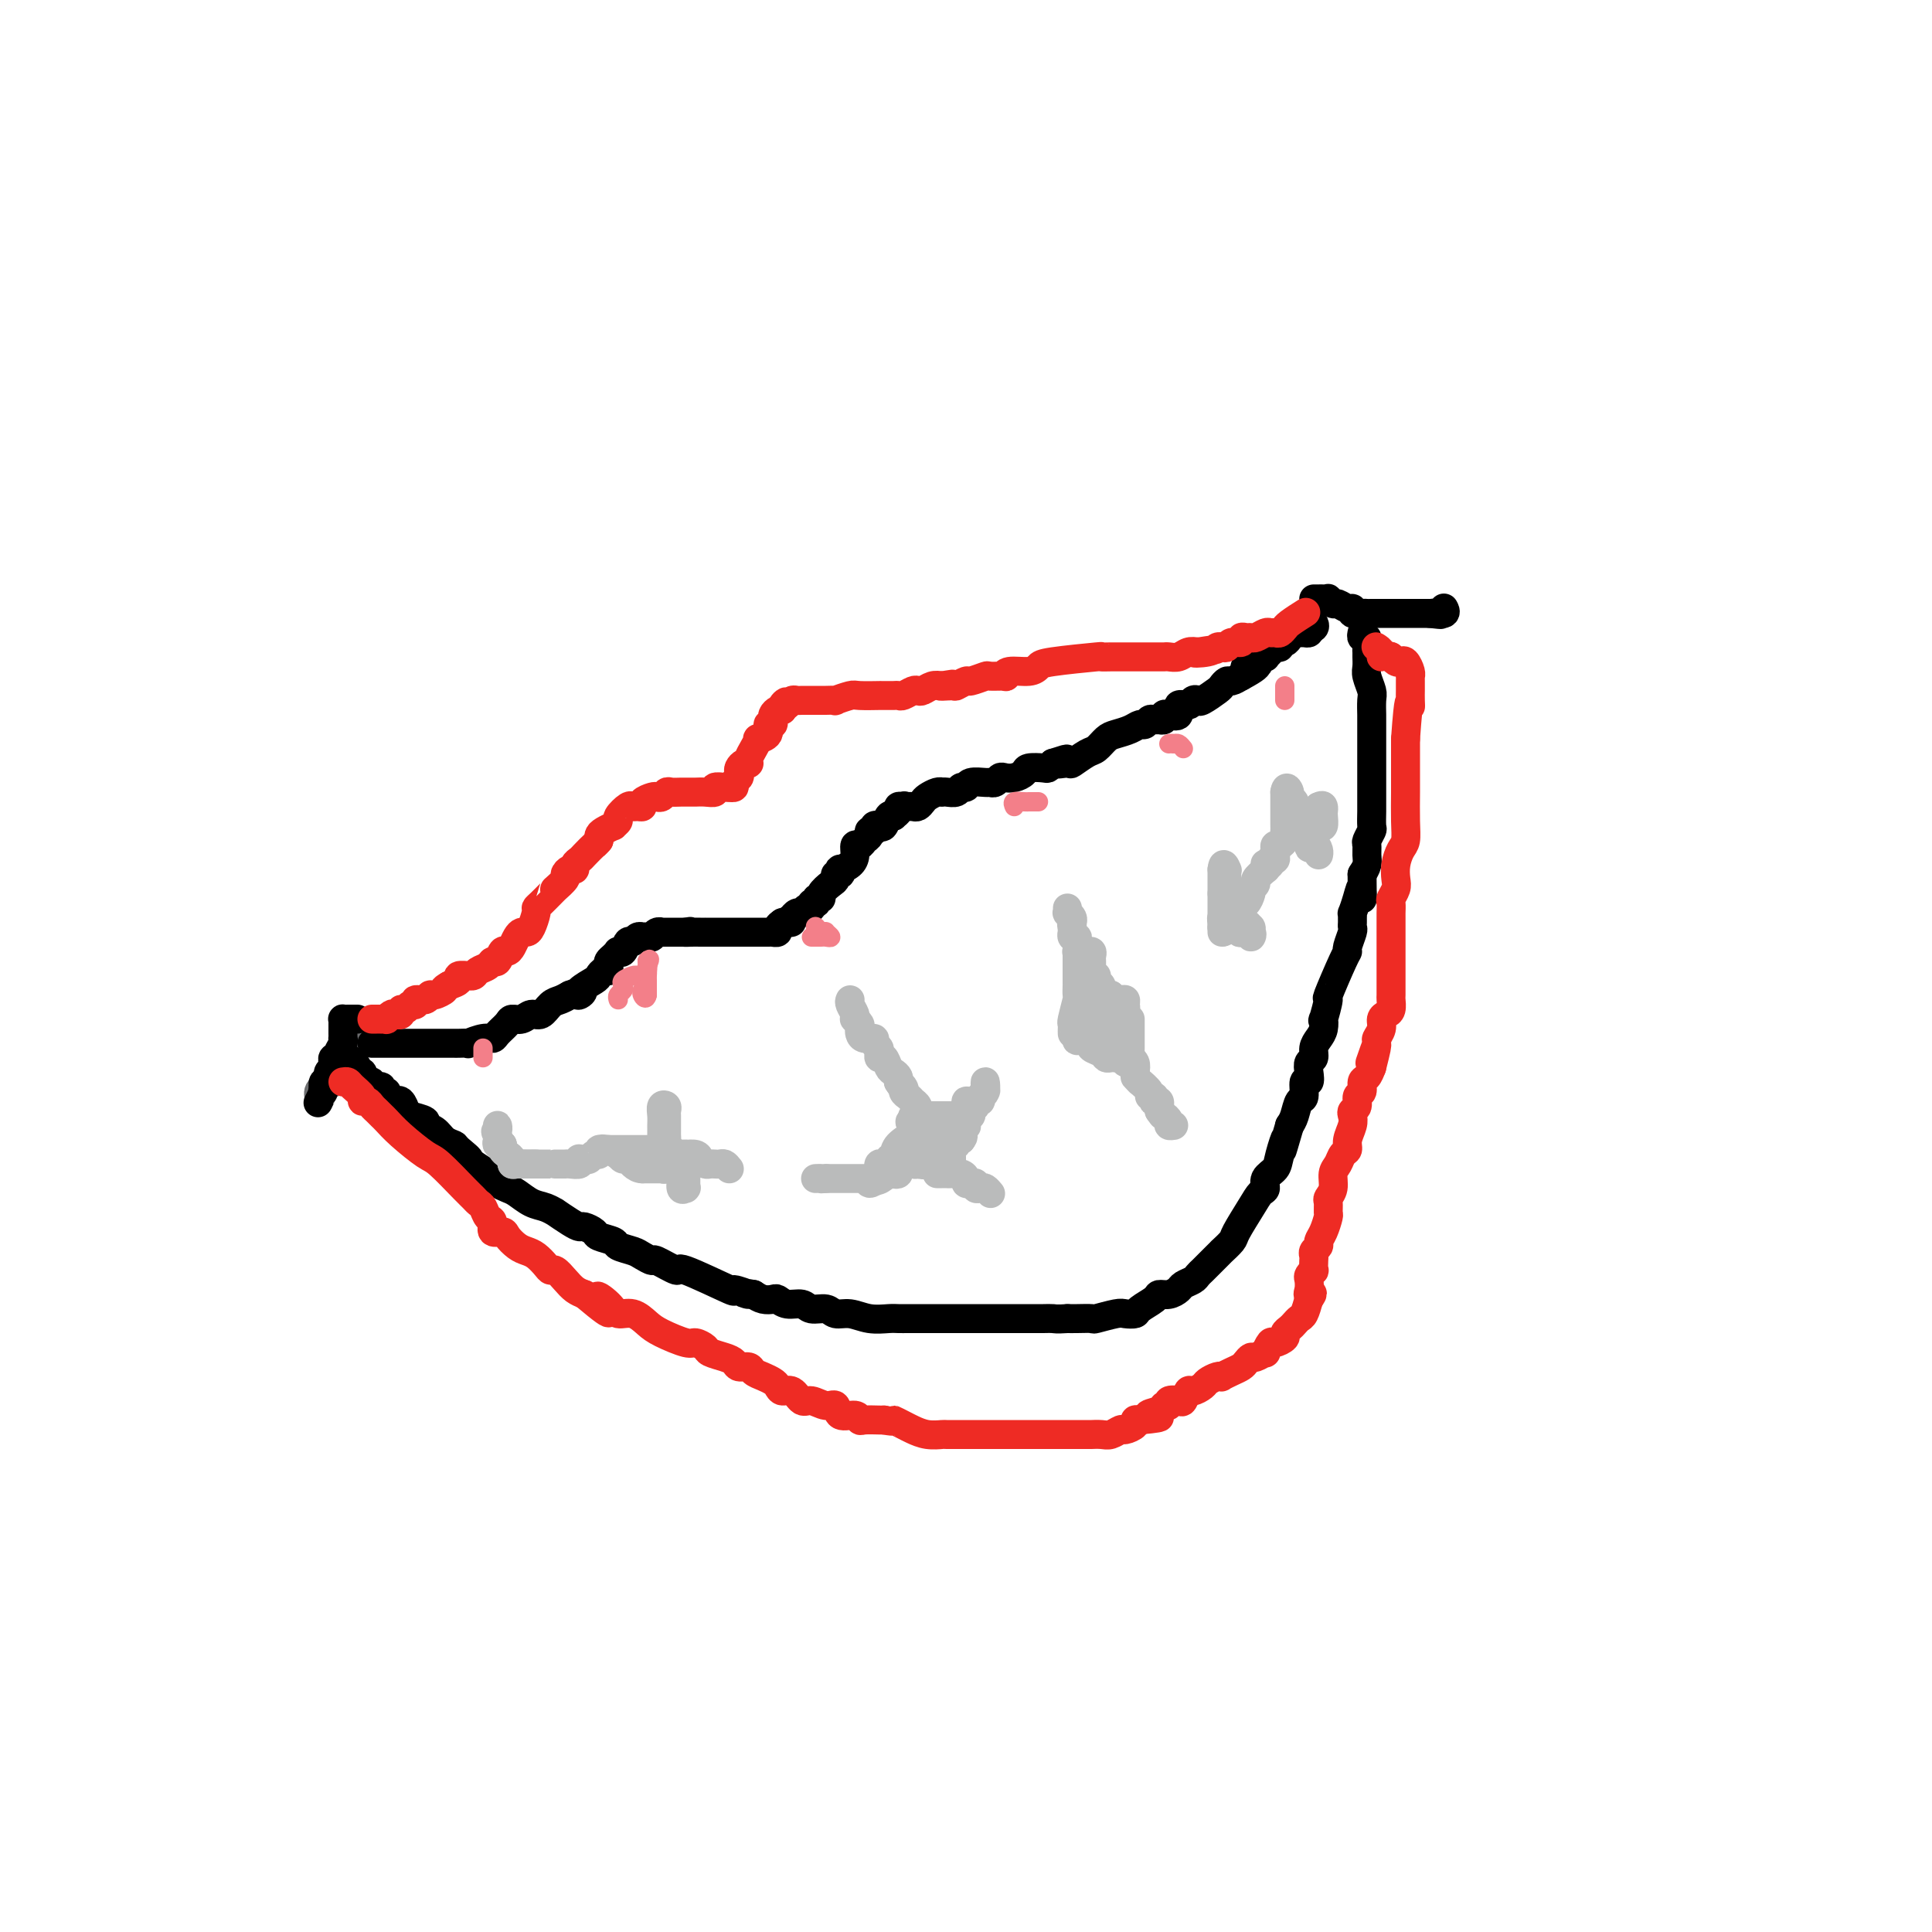 <svg viewBox='0 0 400 400' version='1.1' xmlns='http://www.w3.org/2000/svg' xmlns:xlink='http://www.w3.org/1999/xlink'><g fill='none' stroke='#6D6E70' stroke-width='6' stroke-linecap='round' stroke-linejoin='round'><path d='M75,212c-0.414,-0.089 -0.828,-0.178 -1,0c-0.172,0.178 -0.102,0.624 0,1c0.102,0.376 0.238,0.683 0,1c-0.238,0.317 -0.849,0.644 -1,1c-0.151,0.356 0.157,0.740 0,1c-0.157,0.260 -0.778,0.394 -1,1c-0.222,0.606 -0.045,1.682 0,2c0.045,0.318 -0.044,-0.123 0,0c0.044,0.123 0.220,0.810 0,1c-0.220,0.190 -0.836,-0.118 -1,0c-0.164,0.118 0.124,0.662 0,1c-0.124,0.338 -0.660,0.472 -1,1c-0.340,0.528 -0.483,1.452 -1,2c-0.517,0.548 -1.406,0.721 -2,1c-0.594,0.279 -0.891,0.663 -1,1c-0.109,0.337 -0.029,0.626 0,1c0.029,0.374 0.008,0.831 0,1c-0.008,0.169 -0.002,0.048 0,0c0.002,-0.048 0.001,-0.024 0,0'/></g>
<g fill='none' stroke='#000000' stroke-width='6' stroke-linecap='round' stroke-linejoin='round'><path d='M74,211c-0.340,0.001 -0.679,0.002 -1,0c-0.321,-0.002 -0.622,-0.008 -1,0c-0.378,0.008 -0.833,0.031 -1,0c-0.167,-0.031 -0.045,-0.114 0,0c0.045,0.114 0.013,0.425 0,1c-0.013,0.575 -0.008,1.414 0,2c0.008,0.586 0.017,0.917 0,1c-0.017,0.083 -0.061,-0.084 0,0c0.061,0.084 0.226,0.418 0,1c-0.226,0.582 -0.844,1.413 -1,2c-0.156,0.587 0.150,0.931 0,1c-0.150,0.069 -0.757,-0.136 -1,0c-0.243,0.136 -0.121,0.614 0,1c0.121,0.386 0.242,0.681 0,1c-0.242,0.319 -0.848,0.663 -1,1c-0.152,0.337 0.152,0.668 0,1c-0.152,0.332 -0.758,0.666 -1,1c-0.242,0.334 -0.121,0.667 0,1'/><path d='M67,225c-0.560,2.274 0.042,0.958 0,1c-0.042,0.042 -0.726,1.440 -1,2c-0.274,0.560 -0.137,0.280 0,0'/><path d='M272,124c0.342,0.002 0.683,0.005 1,0c0.317,-0.005 0.609,-0.016 1,0c0.391,0.016 0.882,0.061 1,0c0.118,-0.061 -0.136,-0.228 0,0c0.136,0.228 0.662,0.849 1,1c0.338,0.151 0.490,-0.170 1,0c0.510,0.170 1.379,0.830 2,1c0.621,0.170 0.993,-0.151 1,0c0.007,0.151 -0.350,0.772 0,1c0.350,0.228 1.407,0.061 2,0c0.593,-0.061 0.724,-0.016 1,0c0.276,0.016 0.699,0.004 1,0c0.301,-0.004 0.480,-0.001 1,0c0.520,0.001 1.381,0.000 2,0c0.619,-0.000 0.997,-0.000 1,0c0.003,0.000 -0.368,0.000 0,0c0.368,-0.000 1.474,-0.000 2,0c0.526,0.000 0.472,0.000 1,0c0.528,-0.000 1.636,-0.000 2,0c0.364,0.000 -0.017,0.000 0,0c0.017,-0.000 0.434,-0.000 1,0c0.566,0.000 1.283,0.000 2,0'/><path d='M296,127c3.931,0.463 1.757,0.120 1,0c-0.757,-0.120 -0.098,-0.018 0,0c0.098,0.018 -0.366,-0.047 0,0c0.366,0.047 1.560,0.205 2,0c0.440,-0.205 0.126,-0.773 0,-1c-0.126,-0.227 -0.063,-0.114 0,0'/><path d='M77,216c0.355,-0.000 0.710,-0.000 1,0c0.290,0.000 0.515,0.000 1,0c0.485,-0.000 1.231,-0.000 2,0c0.769,0.000 1.560,0.000 2,0c0.440,-0.000 0.528,-0.000 1,0c0.472,0.000 1.327,0.000 2,0c0.673,-0.000 1.164,-0.000 2,0c0.836,0.000 2.015,0.000 3,0c0.985,-0.000 1.775,-0.000 2,0c0.225,0.000 -0.114,0.001 0,0c0.114,-0.001 0.681,-0.004 1,0c0.319,0.004 0.390,0.016 1,0c0.610,-0.016 1.759,-0.059 2,0c0.241,0.059 -0.426,0.220 0,0c0.426,-0.220 1.945,-0.819 3,-1c1.055,-0.181 1.648,0.058 2,0c0.352,-0.058 0.464,-0.412 1,-1c0.536,-0.588 1.494,-1.410 2,-2c0.506,-0.590 0.558,-0.950 1,-1c0.442,-0.050 1.273,0.208 2,0c0.727,-0.208 1.349,-0.882 2,-1c0.651,-0.118 1.329,0.319 2,0c0.671,-0.319 1.334,-1.394 2,-2c0.666,-0.606 1.333,-0.745 2,-1c0.667,-0.255 1.333,-0.628 2,-1'/><path d='M118,206c3.747,-1.516 2.614,-0.305 2,0c-0.614,0.305 -0.711,-0.296 0,-1c0.711,-0.704 2.229,-1.512 3,-2c0.771,-0.488 0.794,-0.656 1,-1c0.206,-0.344 0.594,-0.866 1,-1c0.406,-0.134 0.831,0.118 1,0c0.169,-0.118 0.084,-0.606 0,-1c-0.084,-0.394 -0.167,-0.695 0,-1c0.167,-0.305 0.584,-0.616 1,-1c0.416,-0.384 0.832,-0.843 1,-1c0.168,-0.157 0.086,-0.013 0,0c-0.086,0.013 -0.178,-0.105 0,0c0.178,0.105 0.626,0.435 1,0c0.374,-0.435 0.674,-1.633 1,-2c0.326,-0.367 0.679,0.098 1,0c0.321,-0.098 0.611,-0.757 1,-1c0.389,-0.243 0.877,-0.069 1,0c0.123,0.069 -0.121,0.033 0,0c0.121,-0.033 0.605,-0.061 1,0c0.395,0.061 0.701,0.213 1,0c0.299,-0.213 0.591,-0.789 1,-1c0.409,-0.211 0.936,-0.057 1,0c0.064,0.057 -0.334,0.015 0,0c0.334,-0.015 1.399,-0.004 2,0c0.601,0.004 0.739,0.001 1,0c0.261,-0.001 0.646,-0.000 1,0c0.354,0.000 0.677,0.000 1,0'/><path d='M142,193c1.824,-0.309 0.383,-0.083 0,0c-0.383,0.083 0.290,0.022 1,0c0.710,-0.022 1.455,-0.006 2,0c0.545,0.006 0.890,0.002 1,0c0.110,-0.002 -0.016,-0.000 0,0c0.016,0.000 0.174,0.000 1,0c0.826,-0.000 2.319,-0.000 3,0c0.681,0.000 0.550,0.000 1,0c0.450,-0.000 1.483,0.000 2,0c0.517,-0.000 0.520,-0.000 1,0c0.480,0.000 1.439,0.000 2,0c0.561,-0.000 0.724,-0.000 1,0c0.276,0.000 0.666,0.001 1,0c0.334,-0.001 0.610,-0.003 1,0c0.390,0.003 0.892,0.012 1,0c0.108,-0.012 -0.177,-0.044 0,0c0.177,0.044 0.817,0.166 1,0c0.183,-0.166 -0.091,-0.619 0,-1c0.091,-0.381 0.545,-0.691 1,-1'/><path d='M162,191c3.256,-0.244 1.397,0.146 1,0c-0.397,-0.146 0.667,-0.828 1,-1c0.333,-0.172 -0.064,0.165 0,0c0.064,-0.165 0.591,-0.833 1,-1c0.409,-0.167 0.702,0.167 1,0c0.298,-0.167 0.600,-0.833 1,-1c0.400,-0.167 0.896,0.166 1,0c0.104,-0.166 -0.184,-0.831 0,-1c0.184,-0.169 0.840,0.158 1,0c0.160,-0.158 -0.178,-0.802 0,-1c0.178,-0.198 0.870,0.048 1,0c0.130,-0.048 -0.301,-0.390 0,-1c0.301,-0.610 1.335,-1.488 2,-2c0.665,-0.512 0.961,-0.658 1,-1c0.039,-0.342 -0.179,-0.878 0,-1c0.179,-0.122 0.756,0.172 1,0c0.244,-0.172 0.156,-0.810 0,-1c-0.156,-0.190 -0.378,0.069 0,0c0.378,-0.069 1.358,-0.466 2,-1c0.642,-0.534 0.947,-1.203 1,-2c0.053,-0.797 -0.144,-1.720 0,-2c0.144,-0.280 0.631,0.084 1,0c0.369,-0.084 0.620,-0.615 1,-1c0.380,-0.385 0.889,-0.626 1,-1c0.111,-0.374 -0.178,-0.883 0,-1c0.178,-0.117 0.821,0.157 1,0c0.179,-0.157 -0.107,-0.747 0,-1c0.107,-0.253 0.606,-0.171 1,0c0.394,0.171 0.683,0.431 1,0c0.317,-0.431 0.662,-1.552 1,-2c0.338,-0.448 0.669,-0.224 1,0'/><path d='M185,169c3.781,-3.646 1.734,-1.762 1,-1c-0.734,0.762 -0.155,0.400 0,0c0.155,-0.400 -0.113,-0.838 0,-1c0.113,-0.162 0.608,-0.046 1,0c0.392,0.046 0.681,0.024 1,0c0.319,-0.024 0.666,-0.049 1,0c0.334,0.049 0.654,0.171 1,0c0.346,-0.171 0.719,-0.634 1,-1c0.281,-0.366 0.469,-0.634 1,-1c0.531,-0.366 1.403,-0.829 2,-1c0.597,-0.171 0.919,-0.050 1,0c0.081,0.050 -0.080,0.028 0,0c0.080,-0.028 0.401,-0.064 1,0c0.599,0.064 1.478,0.227 2,0c0.522,-0.227 0.689,-0.846 1,-1c0.311,-0.154 0.766,0.156 1,0c0.234,-0.156 0.248,-0.778 1,-1c0.752,-0.222 2.242,-0.046 3,0c0.758,0.046 0.783,-0.040 1,0c0.217,0.040 0.626,0.204 1,0c0.374,-0.204 0.714,-0.776 1,-1c0.286,-0.224 0.518,-0.099 1,0c0.482,0.099 1.214,0.171 2,0c0.786,-0.171 1.625,-0.584 2,-1c0.375,-0.416 0.286,-0.833 1,-1c0.714,-0.167 2.231,-0.083 3,0c0.769,0.083 0.791,0.167 1,0c0.209,-0.167 0.604,-0.583 1,-1'/><path d='M218,158c5.215,-1.694 1.753,-0.428 1,0c-0.753,0.428 1.202,0.017 2,0c0.798,-0.017 0.439,0.360 1,0c0.561,-0.360 2.041,-1.458 3,-2c0.959,-0.542 1.399,-0.527 2,-1c0.601,-0.473 1.365,-1.432 2,-2c0.635,-0.568 1.140,-0.744 2,-1c0.860,-0.256 2.076,-0.590 3,-1c0.924,-0.410 1.558,-0.894 2,-1c0.442,-0.106 0.692,0.168 1,0c0.308,-0.168 0.675,-0.776 1,-1c0.325,-0.224 0.608,-0.064 1,0c0.392,0.064 0.891,0.031 1,0c0.109,-0.031 -0.173,-0.059 0,0c0.173,0.059 0.801,0.204 1,0c0.199,-0.204 -0.031,-0.758 0,-1c0.031,-0.242 0.323,-0.174 1,0c0.677,0.174 1.740,0.452 2,0c0.260,-0.452 -0.283,-1.636 0,-2c0.283,-0.364 1.393,0.092 2,0c0.607,-0.092 0.712,-0.731 1,-1c0.288,-0.269 0.760,-0.167 1,0c0.240,0.167 0.249,0.399 1,0c0.751,-0.399 2.246,-1.430 3,-2c0.754,-0.570 0.769,-0.679 1,-1c0.231,-0.321 0.678,-0.856 1,-1c0.322,-0.144 0.521,0.102 1,0c0.479,-0.102 1.240,-0.551 2,-1'/><path d='M257,140c6.150,-3.270 2.025,-2.445 1,-2c-1.025,0.445 1.049,0.509 2,0c0.951,-0.509 0.779,-1.590 1,-2c0.221,-0.410 0.834,-0.147 1,0c0.166,0.147 -0.114,0.179 0,0c0.114,-0.179 0.622,-0.569 1,-1c0.378,-0.431 0.626,-0.903 1,-1c0.374,-0.097 0.874,0.180 1,0c0.126,-0.180 -0.121,-0.819 0,-1c0.121,-0.181 0.610,0.095 1,0c0.390,-0.095 0.683,-0.561 1,-1c0.317,-0.439 0.660,-0.853 1,-1c0.340,-0.147 0.679,-0.029 1,0c0.321,0.029 0.625,-0.031 1,0c0.375,0.031 0.821,0.152 1,0c0.179,-0.152 0.089,-0.576 0,-1'/><path d='M271,130c2.105,-1.563 0.368,-0.470 0,0c-0.368,0.470 0.632,0.319 1,0c0.368,-0.319 0.105,-0.805 0,-1c-0.105,-0.195 -0.053,-0.097 0,0'/><path d='M282,131c0.030,-0.128 0.061,-0.255 0,0c-0.061,0.255 -0.212,0.894 0,1c0.212,0.106 0.789,-0.319 1,0c0.211,0.319 0.055,1.383 0,2c-0.055,0.617 -0.011,0.788 0,1c0.011,0.212 -0.011,0.464 0,1c0.011,0.536 0.056,1.356 0,2c-0.056,0.644 -0.211,1.113 0,2c0.211,0.887 0.789,2.194 1,3c0.211,0.806 0.057,1.112 0,2c-0.057,0.888 -0.015,2.359 0,3c0.015,0.641 0.004,0.454 0,1c-0.004,0.546 -0.001,1.825 0,3c0.001,1.175 0.000,2.244 0,3c-0.000,0.756 0.000,1.198 0,2c-0.000,0.802 -0.000,1.963 0,3c0.000,1.037 0.001,1.950 0,3c-0.001,1.050 -0.004,2.236 0,3c0.004,0.764 0.015,1.107 0,2c-0.015,0.893 -0.057,2.336 0,3c0.057,0.664 0.212,0.548 0,1c-0.212,0.452 -0.792,1.472 -1,2c-0.208,0.528 -0.046,0.564 0,1c0.046,0.436 -0.026,1.271 0,2c0.026,0.729 0.150,1.351 0,2c-0.150,0.649 -0.575,1.324 -1,2'/><path d='M282,181c0.044,8.343 0.155,4.200 0,3c-0.155,-1.200 -0.577,0.543 -1,2c-0.423,1.457 -0.846,2.629 -1,3c-0.154,0.371 -0.040,-0.057 0,0c0.040,0.057 0.007,0.600 0,1c-0.007,0.400 0.012,0.657 0,1c-0.012,0.343 -0.057,0.772 0,1c0.057,0.228 0.214,0.256 0,1c-0.214,0.744 -0.799,2.206 -1,3c-0.201,0.794 -0.019,0.922 0,1c0.019,0.078 -0.125,0.107 -1,2c-0.875,1.893 -2.483,5.652 -3,7c-0.517,1.348 0.055,0.287 0,1c-0.055,0.713 -0.737,3.202 -1,4c-0.263,0.798 -0.108,-0.095 0,0c0.108,0.095 0.169,1.176 0,2c-0.169,0.824 -0.567,1.389 -1,2c-0.433,0.611 -0.899,1.268 -1,2c-0.101,0.732 0.165,1.538 0,2c-0.165,0.462 -0.761,0.580 -1,1c-0.239,0.420 -0.119,1.143 0,2c0.119,0.857 0.239,1.847 0,2c-0.239,0.153 -0.838,-0.531 -1,0c-0.162,0.531 0.111,2.276 0,3c-0.111,0.724 -0.607,0.426 -1,1c-0.393,0.574 -0.684,2.021 -1,3c-0.316,0.979 -0.658,1.489 -1,2'/><path d='M267,233c-2.494,8.584 -1.228,4.044 -1,3c0.228,-1.044 -0.583,1.407 -1,3c-0.417,1.593 -0.442,2.328 -1,3c-0.558,0.672 -1.649,1.279 -2,2c-0.351,0.721 0.037,1.554 0,2c-0.037,0.446 -0.501,0.506 -1,1c-0.499,0.494 -1.033,1.424 -2,3c-0.967,1.576 -2.367,3.798 -3,5c-0.633,1.202 -0.498,1.383 -1,2c-0.502,0.617 -1.640,1.671 -2,2c-0.360,0.329 0.058,-0.067 0,0c-0.058,0.067 -0.593,0.595 -1,1c-0.407,0.405 -0.685,0.686 -1,1c-0.315,0.314 -0.666,0.662 -1,1c-0.334,0.338 -0.652,0.668 -1,1c-0.348,0.332 -0.726,0.667 -1,1c-0.274,0.333 -0.445,0.663 -1,1c-0.555,0.337 -1.495,0.681 -2,1c-0.505,0.319 -0.577,0.614 -1,1c-0.423,0.386 -1.197,0.864 -2,1c-0.803,0.136 -1.633,-0.068 -2,0c-0.367,0.068 -0.270,0.410 -1,1c-0.730,0.590 -2.287,1.430 -3,2c-0.713,0.570 -0.581,0.871 -1,1c-0.419,0.129 -1.390,0.087 -2,0c-0.610,-0.087 -0.860,-0.219 -2,0c-1.140,0.219 -3.172,0.791 -4,1c-0.828,0.209 -0.454,0.056 -1,0c-0.546,-0.056 -2.013,-0.016 -3,0c-0.987,0.016 -1.493,0.008 -2,0'/><path d='M221,273c-2.443,0.155 -2.552,0.041 -3,0c-0.448,-0.041 -1.236,-0.011 -2,0c-0.764,0.011 -1.503,0.003 -2,0c-0.497,-0.003 -0.752,-0.001 -1,0c-0.248,0.001 -0.490,0.000 -1,0c-0.510,-0.000 -1.289,-0.000 -2,0c-0.711,0.000 -1.355,0.000 -2,0c-0.645,-0.000 -1.290,-0.000 -2,0c-0.710,0.000 -1.484,0.000 -2,0c-0.516,-0.000 -0.775,-0.000 -1,0c-0.225,0.000 -0.416,0.000 -1,0c-0.584,-0.000 -1.560,-0.000 -2,0c-0.440,0.000 -0.344,0.000 -1,0c-0.656,-0.000 -2.062,-0.000 -3,0c-0.938,0.000 -1.406,0.000 -2,0c-0.594,-0.000 -1.312,-0.000 -2,0c-0.688,0.000 -1.345,0.001 -2,0c-0.655,-0.001 -1.309,-0.004 -2,0c-0.691,0.004 -1.421,0.016 -2,0c-0.579,-0.016 -1.007,-0.061 -2,0c-0.993,0.061 -2.549,0.228 -4,0c-1.451,-0.228 -2.796,-0.850 -4,-1c-1.204,-0.150 -2.265,0.171 -3,0c-0.735,-0.171 -1.142,-0.834 -2,-1c-0.858,-0.166 -2.165,0.166 -3,0c-0.835,-0.166 -1.196,-0.828 -2,-1c-0.804,-0.172 -2.050,0.147 -3,0c-0.950,-0.147 -1.605,-0.761 -2,-1c-0.395,-0.239 -0.529,-0.103 -1,0c-0.471,0.103 -1.277,0.172 -2,0c-0.723,-0.172 -1.361,-0.586 -2,-1'/><path d='M156,268c-3.735,-0.695 -1.074,0.068 -1,0c0.074,-0.068 -2.440,-0.968 -3,-1c-0.560,-0.032 0.832,0.805 -1,0c-1.832,-0.805 -6.890,-3.252 -9,-4c-2.110,-0.748 -1.274,0.203 -2,0c-0.726,-0.203 -3.015,-1.560 -4,-2c-0.985,-0.440 -0.668,0.037 -1,0c-0.332,-0.037 -1.315,-0.587 -2,-1c-0.685,-0.413 -1.071,-0.688 -2,-1c-0.929,-0.312 -2.399,-0.662 -3,-1c-0.601,-0.338 -0.332,-0.665 -1,-1c-0.668,-0.335 -2.275,-0.680 -3,-1c-0.725,-0.320 -0.570,-0.615 -1,-1c-0.430,-0.385 -1.445,-0.859 -2,-1c-0.555,-0.141 -0.651,0.050 -1,0c-0.349,-0.050 -0.950,-0.341 -2,-1c-1.050,-0.659 -2.550,-1.686 -3,-2c-0.450,-0.314 0.151,0.085 0,0c-0.151,-0.085 -1.052,-0.653 -2,-1c-0.948,-0.347 -1.942,-0.475 -3,-1c-1.058,-0.525 -2.180,-1.449 -3,-2c-0.820,-0.551 -1.339,-0.728 -2,-1c-0.661,-0.272 -1.466,-0.640 -2,-1c-0.534,-0.360 -0.798,-0.712 -1,-1c-0.202,-0.288 -0.344,-0.511 -1,-1c-0.656,-0.489 -1.828,-1.245 -3,-2'/><path d='M98,241c-4.755,-2.749 -1.644,-1.122 -1,-1c0.644,0.122 -1.181,-1.263 -2,-2c-0.819,-0.737 -0.633,-0.827 -1,-1c-0.367,-0.173 -1.286,-0.428 -2,-1c-0.714,-0.572 -1.224,-1.461 -2,-2c-0.776,-0.539 -1.818,-0.726 -2,-1c-0.182,-0.274 0.497,-0.634 0,-1c-0.497,-0.366 -2.171,-0.739 -3,-1c-0.829,-0.261 -0.813,-0.409 -1,-1c-0.187,-0.591 -0.576,-1.625 -1,-2c-0.424,-0.375 -0.883,-0.090 -1,0c-0.117,0.090 0.108,-0.013 0,0c-0.108,0.013 -0.550,0.143 -1,0c-0.450,-0.143 -0.908,-0.559 -1,-1c-0.092,-0.441 0.183,-0.906 0,-1c-0.183,-0.094 -0.822,0.185 -1,0c-0.178,-0.185 0.106,-0.833 0,-1c-0.106,-0.167 -0.603,0.149 -1,0c-0.397,-0.149 -0.694,-0.762 -1,-1c-0.306,-0.238 -0.622,-0.102 -1,0c-0.378,0.102 -0.819,0.168 -1,0c-0.181,-0.168 -0.104,-0.570 0,-1c0.104,-0.430 0.234,-0.888 0,-1c-0.234,-0.112 -0.832,0.124 -1,0c-0.168,-0.124 0.095,-0.607 0,-1c-0.095,-0.393 -0.547,-0.697 -1,-1'/><path d='M73,220c-4.111,-3.489 -1.889,-1.711 -1,-1c0.889,0.711 0.444,0.356 0,0'/></g>
<g fill='none' stroke='#EE2B24' stroke-width='6' stroke-linecap='round' stroke-linejoin='round'><path d='M150,163c0.472,-0.008 0.944,-0.016 1,0c0.056,0.016 -0.303,0.057 -1,0c-0.697,-0.057 -1.730,-0.211 -2,0c-0.270,0.211 0.225,0.789 0,1c-0.225,0.211 -1.170,0.057 -2,0c-0.830,-0.057 -1.545,-0.015 -2,0c-0.455,0.015 -0.651,0.004 -1,0c-0.349,-0.004 -0.853,-0.002 -1,0c-0.147,0.002 0.063,0.004 0,0c-0.063,-0.004 -0.398,-0.015 -1,0c-0.602,0.015 -1.469,0.056 -2,0c-0.531,-0.056 -0.724,-0.208 -1,0c-0.276,0.208 -0.633,0.778 -1,1c-0.367,0.222 -0.742,0.098 -1,0c-0.258,-0.098 -0.398,-0.169 -1,0c-0.602,0.169 -1.666,0.579 -2,1c-0.334,0.421 0.060,0.852 0,1c-0.060,0.148 -0.575,0.014 -1,0c-0.425,-0.014 -0.759,0.091 -1,0c-0.241,-0.091 -0.388,-0.379 -1,0c-0.612,0.379 -1.687,1.425 -2,2c-0.313,0.575 0.137,0.679 0,1c-0.137,0.321 -0.860,0.860 -1,1c-0.140,0.140 0.303,-0.117 0,0c-0.303,0.117 -1.351,0.608 -2,1c-0.649,0.392 -0.900,0.683 -1,1c-0.100,0.317 -0.050,0.658 0,1'/><path d='M124,174c-1.045,1.201 -0.658,0.704 -1,1c-0.342,0.296 -1.415,1.385 -2,2c-0.585,0.615 -0.683,0.757 -1,1c-0.317,0.243 -0.853,0.589 -1,1c-0.147,0.411 0.097,0.888 0,1c-0.097,0.112 -0.533,-0.142 -1,0c-0.467,0.142 -0.964,0.681 -1,1c-0.036,0.319 0.390,0.418 0,1c-0.390,0.582 -1.597,1.648 -2,2c-0.403,0.352 -0.002,-0.010 0,0c0.002,0.010 -0.395,0.391 -1,1c-0.605,0.609 -1.419,1.445 -2,2c-0.581,0.555 -0.929,0.828 -1,1c-0.071,0.172 0.136,0.244 0,1c-0.136,0.756 -0.614,2.195 -1,3c-0.386,0.805 -0.681,0.977 -1,1c-0.319,0.023 -0.663,-0.101 -1,0c-0.337,0.101 -0.668,0.427 -1,1c-0.332,0.573 -0.667,1.392 -1,2c-0.333,0.608 -0.666,1.003 -1,1c-0.334,-0.003 -0.671,-0.404 -1,0c-0.329,0.404 -0.651,1.615 -1,2c-0.349,0.385 -0.725,-0.055 -1,0c-0.275,0.055 -0.450,0.603 -1,1c-0.550,0.397 -1.476,0.641 -2,1c-0.524,0.359 -0.647,0.831 -1,1c-0.353,0.169 -0.937,0.034 -1,0c-0.063,-0.034 0.396,0.032 0,0c-0.396,-0.032 -1.645,-0.162 -2,0c-0.355,0.162 0.184,0.618 0,1c-0.184,0.382 -1.092,0.691 -2,1'/><path d='M93,204c-1.666,0.935 -0.833,0.771 -1,1c-0.167,0.229 -1.336,0.850 -2,1c-0.664,0.150 -0.822,-0.171 -1,0c-0.178,0.171 -0.376,0.835 -1,1c-0.624,0.165 -1.674,-0.167 -2,0c-0.326,0.167 0.071,0.833 0,1c-0.071,0.167 -0.611,-0.165 -1,0c-0.389,0.165 -0.629,0.828 -1,1c-0.371,0.172 -0.874,-0.146 -1,0c-0.126,0.146 0.125,0.757 0,1c-0.125,0.243 -0.626,0.118 -1,0c-0.374,-0.118 -0.621,-0.228 -1,0c-0.379,0.228 -0.889,0.793 -1,1c-0.111,0.207 0.177,0.055 0,0c-0.177,-0.055 -0.818,-0.015 -1,0c-0.182,0.015 0.096,0.004 0,0c-0.096,-0.004 -0.564,-0.001 -1,0c-0.436,0.001 -0.839,0.000 -1,0c-0.161,-0.000 -0.081,-0.000 0,0'/><path d='M151,163c-0.121,-0.024 -0.243,-0.048 0,0c0.243,0.048 0.849,0.168 1,0c0.151,-0.168 -0.153,-0.623 0,-1c0.153,-0.377 0.763,-0.676 1,-1c0.237,-0.324 0.102,-0.675 0,-1c-0.102,-0.325 -0.172,-0.625 0,-1c0.172,-0.375 0.585,-0.824 1,-1c0.415,-0.176 0.834,-0.079 1,0c0.166,0.079 0.081,0.141 0,0c-0.081,-0.141 -0.157,-0.484 0,-1c0.157,-0.516 0.549,-1.204 1,-2c0.451,-0.796 0.962,-1.701 1,-2c0.038,-0.299 -0.396,0.007 0,0c0.396,-0.007 1.623,-0.328 2,-1c0.377,-0.672 -0.095,-1.696 0,-2c0.095,-0.304 0.757,0.112 1,0c0.243,-0.112 0.068,-0.752 0,-1c-0.068,-0.248 -0.029,-0.105 0,0c0.029,0.105 0.049,0.173 0,0c-0.049,-0.173 -0.167,-0.585 0,-1c0.167,-0.415 0.619,-0.833 1,-1c0.381,-0.167 0.690,-0.084 1,0'/><path d='M162,147c1.654,-2.718 0.289,-1.513 0,-1c-0.289,0.513 0.500,0.334 1,0c0.500,-0.334 0.712,-0.821 1,-1c0.288,-0.179 0.651,-0.048 1,0c0.349,0.048 0.685,0.013 1,0c0.315,-0.013 0.610,-0.003 1,0c0.390,0.003 0.877,0.001 1,0c0.123,-0.001 -0.116,-0.001 0,0c0.116,0.001 0.589,0.001 1,0c0.411,-0.001 0.762,-0.004 1,0c0.238,0.004 0.365,0.015 1,0c0.635,-0.015 1.779,-0.057 2,0c0.221,0.057 -0.481,0.211 0,0c0.481,-0.211 2.146,-0.789 3,-1c0.854,-0.211 0.897,-0.057 2,0c1.103,0.057 3.265,0.015 4,0c0.735,-0.015 0.042,-0.004 0,0c-0.042,0.004 0.565,0.002 1,0c0.435,-0.002 0.698,-0.004 1,0c0.302,0.004 0.644,0.015 1,0c0.356,-0.015 0.724,-0.056 1,0c0.276,0.056 0.458,0.207 1,0c0.542,-0.207 1.444,-0.774 2,-1c0.556,-0.226 0.768,-0.112 1,0c0.232,0.112 0.486,0.223 1,0c0.514,-0.223 1.290,-0.778 2,-1c0.710,-0.222 1.355,-0.111 2,0'/><path d='M195,142c4.992,-0.769 0.970,-0.191 0,0c-0.970,0.191 1.110,-0.005 2,0c0.890,0.005 0.589,0.212 1,0c0.411,-0.212 1.533,-0.842 2,-1c0.467,-0.158 0.279,0.155 1,0c0.721,-0.155 2.351,-0.778 3,-1c0.649,-0.222 0.317,-0.045 1,0c0.683,0.045 2.382,-0.044 3,0c0.618,0.044 0.154,0.219 0,0c-0.154,-0.219 0.002,-0.833 1,-1c0.998,-0.167 2.836,0.113 4,0c1.164,-0.113 1.652,-0.619 2,-1c0.348,-0.381 0.554,-0.638 3,-1c2.446,-0.362 7.132,-0.829 9,-1c1.868,-0.171 0.918,-0.046 1,0c0.082,0.046 1.195,0.012 2,0c0.805,-0.012 1.301,-0.003 2,0c0.699,0.003 1.602,0.001 2,0c0.398,-0.001 0.292,-0.000 1,0c0.708,0.000 2.230,-0.000 3,0c0.770,0.000 0.787,0.001 1,0c0.213,-0.001 0.623,-0.004 1,0c0.377,0.004 0.720,0.015 1,0c0.280,-0.015 0.498,-0.056 1,0c0.502,0.056 1.289,0.207 2,0c0.711,-0.207 1.346,-0.774 2,-1c0.654,-0.226 1.327,-0.113 2,0'/><path d='M248,135c8.107,-1.099 1.874,-0.346 0,0c-1.874,0.346 0.610,0.285 2,0c1.390,-0.285 1.687,-0.793 2,-1c0.313,-0.207 0.643,-0.112 1,0c0.357,0.112 0.739,0.240 1,0c0.261,-0.240 0.399,-0.849 1,-1c0.601,-0.151 1.666,0.157 2,0c0.334,-0.157 -0.061,-0.778 0,-1c0.061,-0.222 0.580,-0.045 1,0c0.420,0.045 0.743,-0.041 1,0c0.257,0.041 0.450,0.208 1,0c0.550,-0.208 1.458,-0.792 2,-1c0.542,-0.208 0.719,-0.041 1,0c0.281,0.041 0.664,-0.043 1,0c0.336,0.043 0.623,0.214 1,0c0.377,-0.214 0.844,-0.814 1,-1c0.156,-0.186 0.001,0.043 0,0c-0.001,-0.043 0.154,-0.358 1,-1c0.846,-0.642 2.385,-1.612 3,-2c0.615,-0.388 0.308,-0.194 0,0'/><path d='M71,224c0.372,-0.061 0.744,-0.122 1,0c0.256,0.122 0.397,0.428 1,1c0.603,0.572 1.667,1.410 2,2c0.333,0.590 -0.065,0.932 0,1c0.065,0.068 0.594,-0.138 1,0c0.406,0.138 0.690,0.619 1,1c0.310,0.381 0.646,0.663 1,1c0.354,0.337 0.725,0.731 1,1c0.275,0.269 0.455,0.415 1,1c0.545,0.585 1.455,1.610 3,3c1.545,1.390 3.723,3.146 5,4c1.277,0.854 1.652,0.805 3,2c1.348,1.195 3.670,3.634 5,5c1.330,1.366 1.667,1.660 2,2c0.333,0.340 0.662,0.726 1,1c0.338,0.274 0.686,0.437 1,1c0.314,0.563 0.594,1.526 1,2c0.406,0.474 0.938,0.459 1,1c0.062,0.541 -0.345,1.637 0,2c0.345,0.363 1.443,-0.006 2,0c0.557,0.006 0.573,0.386 1,1c0.427,0.614 1.266,1.461 2,2c0.734,0.539 1.362,0.770 2,1c0.638,0.230 1.287,0.460 2,1c0.713,0.540 1.489,1.391 2,2c0.511,0.609 0.756,0.975 1,1c0.244,0.025 0.488,-0.292 1,0c0.512,0.292 1.292,1.194 2,2c0.708,0.806 1.345,1.516 2,2c0.655,0.484 1.327,0.742 2,1'/><path d='M121,268c8.316,7.007 4.104,2.525 3,1c-1.104,-1.525 0.898,-0.091 2,1c1.102,1.091 1.304,1.841 2,2c0.696,0.159 1.887,-0.274 3,0c1.113,0.274 2.148,1.253 3,2c0.852,0.747 1.522,1.261 3,2c1.478,0.739 3.764,1.704 5,2c1.236,0.296 1.420,-0.076 2,0c0.580,0.076 1.555,0.599 2,1c0.445,0.401 0.361,0.681 1,1c0.639,0.319 2.002,0.677 3,1c0.998,0.323 1.632,0.611 2,1c0.368,0.389 0.469,0.878 1,1c0.531,0.122 1.490,-0.122 2,0c0.510,0.122 0.570,0.611 1,1c0.430,0.389 1.231,0.676 2,1c0.769,0.324 1.504,0.683 2,1c0.496,0.317 0.751,0.592 1,1c0.249,0.408 0.493,0.951 1,1c0.507,0.049 1.278,-0.395 2,0c0.722,0.395 1.396,1.630 2,2c0.604,0.370 1.139,-0.126 2,0c0.861,0.126 2.048,0.875 3,1c0.952,0.125 1.668,-0.373 2,0c0.332,0.373 0.282,1.617 1,2c0.718,0.383 2.206,-0.093 3,0c0.794,0.093 0.893,0.757 1,1c0.107,0.243 0.221,0.065 1,0c0.779,-0.065 2.223,-0.019 3,0c0.777,0.019 0.889,0.009 1,0'/><path d='M183,294c2.984,0.570 1.945,-0.005 2,0c0.055,0.005 1.203,0.590 2,1c0.797,0.410 1.244,0.646 2,1c0.756,0.354 1.821,0.827 3,1c1.179,0.173 2.470,0.046 3,0c0.530,-0.046 0.298,-0.012 1,0c0.702,0.012 2.339,0.003 3,0c0.661,-0.003 0.348,-0.001 1,0c0.652,0.001 2.269,0.000 3,0c0.731,-0.000 0.576,-0.000 1,0c0.424,0.000 1.425,0.000 2,0c0.575,-0.000 0.723,-0.000 1,0c0.277,0.000 0.684,0.000 1,0c0.316,-0.000 0.539,-0.000 1,0c0.461,0.000 1.158,-0.000 2,0c0.842,0.000 1.830,0.000 2,0c0.170,-0.000 -0.478,-0.000 0,0c0.478,0.000 2.081,0.000 3,0c0.919,-0.000 1.154,-0.000 2,0c0.846,0.000 2.302,0.000 3,0c0.698,-0.000 0.638,-0.000 1,0c0.362,0.000 1.146,0.001 2,0c0.854,-0.001 1.777,-0.004 2,0c0.223,0.004 -0.254,0.016 0,0c0.254,-0.016 1.239,-0.060 2,0c0.761,0.060 1.300,0.222 2,0c0.700,-0.222 1.563,-0.830 2,-1c0.437,-0.170 0.447,0.099 1,0c0.553,-0.099 1.649,-0.565 2,-1c0.351,-0.435 -0.043,-0.839 0,-1c0.043,-0.161 0.521,-0.081 1,0'/><path d='M236,294c7.150,-0.647 3.024,-0.766 2,-1c-1.024,-0.234 1.053,-0.585 2,-1c0.947,-0.415 0.764,-0.894 1,-1c0.236,-0.106 0.889,0.160 1,0c0.111,-0.160 -0.322,-0.746 0,-1c0.322,-0.254 1.400,-0.176 2,0c0.600,0.176 0.723,0.451 1,0c0.277,-0.451 0.708,-1.627 1,-2c0.292,-0.373 0.447,0.058 1,0c0.553,-0.058 1.506,-0.603 2,-1c0.494,-0.397 0.530,-0.645 1,-1c0.470,-0.355 1.372,-0.816 2,-1c0.628,-0.184 0.980,-0.090 1,0c0.020,0.090 -0.293,0.178 0,0c0.293,-0.178 1.190,-0.621 2,-1c0.810,-0.379 1.531,-0.694 2,-1c0.469,-0.306 0.685,-0.602 1,-1c0.315,-0.398 0.729,-0.899 1,-1c0.271,-0.101 0.400,0.198 1,0c0.600,-0.198 1.671,-0.893 2,-1c0.329,-0.107 -0.084,0.375 0,0c0.084,-0.375 0.667,-1.606 1,-2c0.333,-0.394 0.418,0.049 1,0c0.582,-0.049 1.662,-0.591 2,-1c0.338,-0.409 -0.064,-0.685 0,-1c0.064,-0.315 0.594,-0.667 1,-1c0.406,-0.333 0.686,-0.646 1,-1c0.314,-0.354 0.661,-0.749 1,-1c0.339,-0.251 0.668,-0.357 1,-1c0.332,-0.643 0.666,-1.821 1,-3'/><path d='M271,269c1.393,-1.897 0.377,-1.139 0,-1c-0.377,0.139 -0.115,-0.339 0,-1c0.115,-0.661 0.083,-1.504 0,-2c-0.083,-0.496 -0.218,-0.644 0,-1c0.218,-0.356 0.789,-0.922 1,-1c0.211,-0.078 0.060,0.330 0,0c-0.060,-0.330 -0.031,-1.397 0,-2c0.031,-0.603 0.064,-0.741 0,-1c-0.064,-0.259 -0.223,-0.641 0,-1c0.223,-0.359 0.830,-0.697 1,-1c0.170,-0.303 -0.098,-0.571 0,-1c0.098,-0.429 0.561,-1.017 1,-2c0.439,-0.983 0.854,-2.359 1,-3c0.146,-0.641 0.024,-0.546 0,-1c-0.024,-0.454 0.049,-1.458 0,-2c-0.049,-0.542 -0.221,-0.621 0,-1c0.221,-0.379 0.834,-1.057 1,-2c0.166,-0.943 -0.114,-2.153 0,-3c0.114,-0.847 0.623,-1.333 1,-2c0.377,-0.667 0.623,-1.516 1,-2c0.377,-0.484 0.884,-0.602 1,-1c0.116,-0.398 -0.161,-1.075 0,-2c0.161,-0.925 0.760,-2.097 1,-3c0.240,-0.903 0.121,-1.536 0,-2c-0.121,-0.464 -0.243,-0.758 0,-1c0.243,-0.242 0.853,-0.431 1,-1c0.147,-0.569 -0.168,-1.517 0,-2c0.168,-0.483 0.818,-0.501 1,-1c0.182,-0.499 -0.105,-1.481 0,-2c0.105,-0.519 0.601,-0.577 1,-1c0.399,-0.423 0.699,-1.212 1,-2'/><path d='M284,221c2.029,-7.925 0.600,-3.737 0,-2c-0.600,1.737 -0.372,1.023 0,0c0.372,-1.023 0.887,-2.354 1,-3c0.113,-0.646 -0.176,-0.606 0,-1c0.176,-0.394 0.818,-1.223 1,-2c0.182,-0.777 -0.095,-1.502 0,-2c0.095,-0.498 0.561,-0.770 1,-1c0.439,-0.230 0.850,-0.418 1,-1c0.150,-0.582 0.040,-1.559 0,-2c-0.040,-0.441 -0.011,-0.346 0,-1c0.011,-0.654 0.003,-2.057 0,-3c-0.003,-0.943 -0.001,-1.428 0,-2c0.001,-0.572 0.000,-1.233 0,-2c-0.000,-0.767 -0.000,-1.642 0,-2c0.000,-0.358 -0.000,-0.199 0,-1c0.000,-0.801 0.000,-2.561 0,-3c-0.000,-0.439 -0.001,0.444 0,0c0.001,-0.444 0.004,-2.216 0,-3c-0.004,-0.784 -0.015,-0.579 0,-1c0.015,-0.421 0.056,-1.466 0,-2c-0.056,-0.534 -0.208,-0.556 0,-1c0.208,-0.444 0.778,-1.311 1,-2c0.222,-0.689 0.098,-1.200 0,-2c-0.098,-0.800 -0.170,-1.890 0,-3c0.170,-1.110 0.581,-2.241 1,-3c0.419,-0.759 0.844,-1.145 1,-2c0.156,-0.855 0.042,-2.178 0,-4c-0.042,-1.822 -0.011,-4.145 0,-6c0.011,-1.855 0.003,-3.244 0,-5c-0.003,-1.756 -0.002,-3.878 0,-6'/><path d='M291,153c0.691,-9.908 0.917,-7.677 1,-7c0.083,0.677 0.022,-0.201 0,-1c-0.022,-0.799 -0.006,-1.520 0,-2c0.006,-0.480 0.002,-0.719 0,-1c-0.002,-0.281 -0.004,-0.605 0,-1c0.004,-0.395 0.012,-0.863 0,-1c-0.012,-0.137 -0.044,0.055 0,0c0.044,-0.055 0.166,-0.358 0,-1c-0.166,-0.642 -0.619,-1.622 -1,-2c-0.381,-0.378 -0.690,-0.153 -1,0c-0.310,0.153 -0.622,0.233 -1,0c-0.378,-0.233 -0.822,-0.781 -1,-1c-0.178,-0.219 -0.089,-0.110 0,0'/><path d='M288,136c-1.088,-0.574 -1.807,-0.010 -2,0c-0.193,0.010 0.140,-0.536 0,-1c-0.140,-0.464 -0.754,-0.847 -1,-1c-0.246,-0.153 -0.123,-0.077 0,0'/></g>
<g fill='none' stroke='#BABBBB' stroke-width='6' stroke-linecap='round' stroke-linejoin='round'><path d='M176,207c-0.111,0.228 -0.222,0.456 0,1c0.222,0.544 0.778,1.403 1,2c0.222,0.597 0.112,0.933 0,1c-0.112,0.067 -0.224,-0.136 0,0c0.224,0.136 0.786,0.610 1,1c0.214,0.390 0.081,0.696 0,1c-0.081,0.304 -0.109,0.606 0,1c0.109,0.394 0.355,0.880 1,1c0.645,0.120 1.690,-0.127 2,0c0.310,0.127 -0.114,0.627 0,1c0.114,0.373 0.766,0.620 1,1c0.234,0.380 0.052,0.893 0,1c-0.052,0.107 0.027,-0.193 0,0c-0.027,0.193 -0.161,0.877 0,1c0.161,0.123 0.618,-0.317 1,0c0.382,0.317 0.691,1.392 1,2c0.309,0.608 0.619,0.751 1,1c0.381,0.249 0.833,0.606 1,1c0.167,0.394 0.048,0.827 0,1c-0.048,0.173 -0.024,0.087 0,0'/><path d='M186,224c1.785,2.807 1.248,1.326 1,1c-0.248,-0.326 -0.206,0.504 0,1c0.206,0.496 0.576,0.658 1,1c0.424,0.342 0.902,0.865 1,1c0.098,0.135 -0.184,-0.119 0,0c0.184,0.119 0.834,0.609 1,1c0.166,0.391 -0.152,0.682 0,1c0.152,0.318 0.773,0.663 1,1c0.227,0.337 0.061,0.667 0,1c-0.061,0.333 -0.016,0.667 0,1c0.016,0.333 0.004,0.663 0,1c-0.004,0.337 -0.001,0.682 0,1c0.001,0.318 0.000,0.610 0,1c-0.000,0.390 -0.000,0.878 0,1c0.000,0.122 0.000,-0.121 0,0c-0.000,0.121 -0.000,0.606 0,1c0.000,0.394 0.000,0.697 0,1'/><path d='M191,239c0.774,2.486 0.209,1.202 0,1c-0.209,-0.202 -0.064,0.679 0,1c0.064,0.321 0.045,0.083 0,0c-0.045,-0.083 -0.118,-0.011 0,0c0.118,0.011 0.427,-0.040 1,0c0.573,0.040 1.412,0.169 2,0c0.588,-0.169 0.927,-0.638 1,-1c0.073,-0.362 -0.120,-0.618 0,-1c0.120,-0.382 0.553,-0.891 1,-1c0.447,-0.109 0.907,0.181 1,0c0.093,-0.181 -0.181,-0.832 0,-1c0.181,-0.168 0.818,0.147 1,0c0.182,-0.147 -0.091,-0.756 0,-1c0.091,-0.244 0.545,-0.122 1,0'/><path d='M199,236c0.789,-0.958 0.263,-0.853 0,-1c-0.263,-0.147 -0.263,-0.546 0,-1c0.263,-0.454 0.787,-0.962 1,-1c0.213,-0.038 0.114,0.393 0,0c-0.114,-0.393 -0.242,-1.612 0,-2c0.242,-0.388 0.853,0.054 1,0c0.147,-0.054 -0.172,-0.606 0,-1c0.172,-0.394 0.834,-0.631 1,-1c0.166,-0.369 -0.166,-0.872 0,-1c0.166,-0.128 0.829,0.118 1,0c0.171,-0.118 -0.149,-0.599 0,-1c0.149,-0.401 0.769,-0.721 1,-1c0.231,-0.279 0.073,-0.516 0,-1c-0.073,-0.484 -0.061,-1.215 0,-1c0.061,0.215 0.171,1.377 0,2c-0.171,0.623 -0.623,0.706 -1,1c-0.377,0.294 -0.679,0.798 -1,1c-0.321,0.202 -0.660,0.101 -1,0'/><path d='M201,228c-0.687,0.359 -0.904,-0.244 -1,0c-0.096,0.244 -0.071,1.333 0,2c0.071,0.667 0.187,0.911 0,1c-0.187,0.089 -0.676,0.024 -1,0c-0.324,-0.024 -0.482,-0.006 -1,0c-0.518,0.006 -1.396,0.002 -2,0c-0.604,-0.002 -0.935,-0.000 -1,0c-0.065,0.000 0.136,0.000 0,0c-0.136,-0.000 -0.610,-0.000 -1,0c-0.390,0.000 -0.696,0.000 -1,0c-0.304,-0.000 -0.607,-0.001 -1,0c-0.393,0.001 -0.876,0.003 -1,0c-0.124,-0.003 0.111,-0.011 0,0c-0.111,0.011 -0.568,0.041 -1,0c-0.432,-0.041 -0.838,-0.155 -1,0c-0.162,0.155 -0.081,0.577 0,1'/><path d='M189,232c-1.539,0.316 0.112,0.605 1,1c0.888,0.395 1.011,0.894 1,1c-0.011,0.106 -0.157,-0.183 0,0c0.157,0.183 0.616,0.837 1,1c0.384,0.163 0.694,-0.166 1,0c0.306,0.166 0.608,0.828 1,1c0.392,0.172 0.876,-0.147 1,0c0.124,0.147 -0.110,0.760 0,1c0.110,0.240 0.565,0.105 1,0c0.435,-0.105 0.848,-0.182 1,0c0.152,0.182 0.041,0.623 0,1c-0.041,0.377 -0.011,0.689 0,1c0.011,0.311 0.003,0.619 0,1c-0.003,0.381 -0.001,0.833 0,1c0.001,0.167 0.000,0.048 0,0c-0.000,-0.048 -0.000,-0.024 0,0'/><path d='M194,243c0.449,-0.000 0.897,-0.001 1,0c0.103,0.001 -0.140,0.003 0,0c0.140,-0.003 0.664,-0.011 1,0c0.336,0.011 0.485,0.042 1,0c0.515,-0.042 1.396,-0.156 2,0c0.604,0.156 0.932,0.581 1,1c0.068,0.419 -0.122,0.830 0,1c0.122,0.170 0.557,0.097 1,0c0.443,-0.097 0.893,-0.218 1,0c0.107,0.218 -0.129,0.777 0,1c0.129,0.223 0.622,0.111 1,0c0.378,-0.111 0.640,-0.222 1,0c0.360,0.222 0.817,0.778 1,1c0.183,0.222 0.091,0.111 0,0'/><path d='M189,236c0.318,-0.594 0.636,-1.189 0,-1c-0.636,0.189 -2.226,1.161 -3,2c-0.774,0.839 -0.733,1.544 -1,2c-0.267,0.456 -0.842,0.661 -1,1c-0.158,0.339 0.102,0.811 0,1c-0.102,0.189 -0.566,0.093 -1,0c-0.434,-0.093 -0.838,-0.184 -1,0c-0.162,0.184 -0.083,0.642 0,1c0.083,0.358 0.172,0.615 0,1c-0.172,0.385 -0.603,0.897 -1,1c-0.397,0.103 -0.761,-0.203 -1,0c-0.239,0.203 -0.354,0.915 0,1c0.354,0.085 1.177,-0.458 2,-1'/><path d='M182,244c-0.673,1.014 1.143,-0.450 2,-1c0.857,-0.550 0.754,-0.186 1,0c0.246,0.186 0.839,0.193 1,0c0.161,-0.193 -0.112,-0.587 0,-1c0.112,-0.413 0.608,-0.847 1,-1c0.392,-0.153 0.680,-0.027 1,0c0.320,0.027 0.674,-0.044 1,0c0.326,0.044 0.626,0.204 1,0c0.374,-0.204 0.821,-0.773 1,-1c0.179,-0.227 0.089,-0.114 0,0'/><path d='M222,214c-0.008,-0.308 -0.016,-0.617 0,-1c0.016,-0.383 0.057,-0.842 0,-1c-0.057,-0.158 -0.211,-0.017 0,-1c0.211,-0.983 0.789,-3.090 1,-4c0.211,-0.910 0.057,-0.621 0,-1c-0.057,-0.379 -0.015,-1.424 0,-2c0.015,-0.576 0.004,-0.683 0,-1c-0.004,-0.317 -0.001,-0.844 0,-1c0.001,-0.156 0.000,0.060 0,0c-0.000,-0.060 -0.000,-0.394 0,-1c0.000,-0.606 0.000,-1.482 0,-2c-0.000,-0.518 -0.000,-0.678 0,-1c0.000,-0.322 0.000,-0.806 0,-1c-0.000,-0.194 -0.000,-0.097 0,0'/><path d='M223,197c0.316,-2.629 0.607,-0.701 1,0c0.393,0.701 0.890,0.177 1,0c0.110,-0.177 -0.167,-0.006 0,0c0.167,0.006 0.777,-0.153 1,0c0.223,0.153 0.059,0.619 0,1c-0.059,0.381 -0.012,0.676 0,1c0.012,0.324 -0.012,0.678 0,1c0.012,0.322 0.060,0.611 0,1c-0.060,0.389 -0.227,0.878 0,1c0.227,0.122 0.849,-0.121 1,0c0.151,0.121 -0.171,0.607 0,1c0.171,0.393 0.833,0.694 1,1c0.167,0.306 -0.161,0.618 0,1c0.161,0.382 0.813,0.834 1,1c0.187,0.166 -0.089,0.048 0,0c0.089,-0.048 0.545,-0.024 1,0'/><path d='M230,206c1.019,1.619 0.067,1.165 0,1c-0.067,-0.165 0.752,-0.041 1,0c0.248,0.041 -0.076,0.000 0,0c0.076,-0.000 0.553,0.041 1,0c0.447,-0.041 0.864,-0.165 1,0c0.136,0.165 -0.009,0.618 0,1c0.009,0.382 0.173,0.694 0,1c-0.173,0.306 -0.681,0.607 -1,1c-0.319,0.393 -0.449,0.879 -1,1c-0.551,0.121 -1.524,-0.121 -2,0c-0.476,0.121 -0.457,0.607 -1,1c-0.543,0.393 -1.648,0.694 -2,1c-0.352,0.306 0.050,0.618 0,1c-0.050,0.382 -0.552,0.834 -1,1c-0.448,0.166 -0.842,0.048 -1,0c-0.158,-0.048 -0.079,-0.024 0,0'/><path d='M224,215c-1.447,0.821 -1.063,0.375 -1,0c0.063,-0.375 -0.194,-0.678 0,-1c0.194,-0.322 0.840,-0.664 1,-1c0.160,-0.336 -0.167,-0.667 0,-1c0.167,-0.333 0.829,-0.667 1,-1c0.171,-0.333 -0.150,-0.664 0,-1c0.150,-0.336 0.772,-0.678 1,-1c0.228,-0.322 0.061,-0.625 0,-1c-0.061,-0.375 -0.018,-0.821 0,-1c0.018,-0.179 0.009,-0.089 0,0'/><path d='M226,207c0.309,-1.120 0.083,0.081 0,1c-0.083,0.919 -0.022,1.555 0,2c0.022,0.445 0.006,0.698 0,1c-0.006,0.302 -0.002,0.655 0,1c0.002,0.345 0.001,0.684 0,1c-0.001,0.316 -0.002,0.610 0,1c0.002,0.390 0.007,0.878 0,1c-0.007,0.122 -0.027,-0.121 0,0c0.027,0.121 0.101,0.607 0,1c-0.101,0.393 -0.377,0.694 0,1c0.377,0.306 1.407,0.618 2,1c0.593,0.382 0.750,0.833 1,1c0.250,0.167 0.592,0.048 1,0c0.408,-0.048 0.883,-0.027 1,0c0.117,0.027 -0.123,0.059 0,0c0.123,-0.059 0.610,-0.208 1,0c0.390,0.208 0.683,0.774 1,1c0.317,0.226 0.659,0.113 1,0'/><path d='M234,220c1.238,0.380 0.332,-0.672 0,-1c-0.332,-0.328 -0.089,0.066 0,0c0.089,-0.066 0.024,-0.591 0,-1c-0.024,-0.409 -0.006,-0.701 0,-1c0.006,-0.299 0.002,-0.605 0,-1c-0.002,-0.395 -0.000,-0.879 0,-1c0.000,-0.121 0.000,0.122 0,0c-0.000,-0.122 -0.000,-0.607 0,-1c0.000,-0.393 0.000,-0.693 0,-1c-0.000,-0.307 -0.000,-0.621 0,-1c0.000,-0.379 0.000,-0.823 0,-1c-0.000,-0.177 -0.000,-0.089 0,0'/><path d='M226,213c0.030,0.415 0.061,0.829 0,1c-0.061,0.171 -0.212,0.097 0,0c0.212,-0.097 0.788,-0.219 1,0c0.212,0.219 0.061,0.777 0,1c-0.061,0.223 -0.030,0.112 0,0'/><path d='M231,214c0.002,-0.122 0.005,-0.244 0,0c-0.005,0.244 -0.016,0.854 0,1c0.016,0.146 0.061,-0.172 0,0c-0.061,0.172 -0.226,0.833 0,1c0.226,0.167 0.844,-0.162 1,0c0.156,0.162 -0.150,0.814 0,1c0.150,0.186 0.757,-0.094 1,0c0.243,0.094 0.121,0.563 0,1c-0.121,0.437 -0.242,0.841 0,1c0.242,0.159 0.848,0.074 1,0c0.152,-0.074 -0.152,-0.135 0,0c0.152,0.135 0.758,0.467 1,1c0.242,0.533 0.121,1.266 0,2'/><path d='M235,222c0.549,1.396 -0.078,0.886 0,1c0.078,0.114 0.862,0.853 1,1c0.138,0.147 -0.369,-0.297 0,0c0.369,0.297 1.615,1.334 2,2c0.385,0.666 -0.089,0.962 0,1c0.089,0.038 0.742,-0.182 1,0c0.258,0.182 0.122,0.766 0,1c-0.122,0.234 -0.229,0.118 0,0c0.229,-0.118 0.793,-0.238 1,0c0.207,0.238 0.056,0.833 0,1c-0.056,0.167 -0.016,-0.095 0,0c0.016,0.095 0.008,0.548 0,1'/><path d='M240,230c0.935,1.420 0.773,0.969 1,1c0.227,0.031 0.844,0.544 1,1c0.156,0.456 -0.150,0.853 0,1c0.150,0.147 0.757,0.042 1,0c0.243,-0.042 0.121,-0.021 0,0'/><path d='M224,197c0.113,0.007 0.226,0.013 0,0c-0.226,-0.013 -0.792,-0.046 -1,0c-0.208,0.046 -0.060,0.171 0,0c0.060,-0.171 0.030,-0.638 0,-1c-0.030,-0.362 -0.061,-0.618 0,-1c0.061,-0.382 0.212,-0.890 0,-1c-0.212,-0.110 -0.789,0.177 -1,0c-0.211,-0.177 -0.057,-0.817 0,-1c0.057,-0.183 0.016,0.091 0,0c-0.016,-0.091 -0.008,-0.545 0,-1'/><path d='M222,192c-0.305,-1.012 -0.068,-1.041 0,-1c0.068,0.041 -0.034,0.151 0,0c0.034,-0.151 0.205,-0.562 0,-1c-0.205,-0.438 -0.787,-0.901 -1,-1c-0.213,-0.099 -0.057,0.166 0,0c0.057,-0.166 0.016,-0.762 0,-1c-0.016,-0.238 -0.008,-0.119 0,0'/><path d='M253,193c0.000,-0.331 0.000,-0.662 0,-1c0.000,-0.338 0.000,-0.682 0,-1c0.000,-0.318 0.000,-0.609 0,-1c-0.000,-0.391 0.000,-0.882 0,-1c0.000,-0.118 0.000,0.136 0,0c-0.000,-0.136 -0.000,-0.661 0,-1c0.000,-0.339 0.000,-0.490 0,-1c0.000,-0.510 -0.000,-1.379 0,-2c0.000,-0.621 0.000,-0.993 0,-1c-0.000,-0.007 0.000,0.352 0,0c-0.000,-0.352 0.000,-1.414 0,-2c0.000,-0.586 0.000,-0.696 0,-1c0.000,-0.304 0.000,-0.801 0,-1c0.000,-0.199 0.000,-0.099 0,0'/><path d='M253,180c0.226,-1.998 0.793,-0.494 1,0c0.207,0.494 0.056,-0.021 0,0c-0.056,0.021 -0.015,0.578 0,1c0.015,0.422 0.004,0.708 0,1c-0.004,0.292 -0.001,0.589 0,1c0.001,0.411 0.000,0.936 0,1c-0.000,0.064 0.000,-0.333 0,0c-0.000,0.333 -0.000,1.394 0,2c0.000,0.606 0.001,0.755 0,1c-0.001,0.245 -0.004,0.587 0,1c0.004,0.413 0.015,0.898 0,1c-0.015,0.102 -0.057,-0.180 0,0c0.057,0.180 0.211,0.821 0,1c-0.211,0.179 -0.788,-0.106 -1,0c-0.212,0.106 -0.061,0.602 0,1c0.061,0.398 0.030,0.699 0,1'/><path d='M253,192c0.178,1.858 0.623,0.501 1,0c0.377,-0.501 0.688,-0.148 1,0c0.312,0.148 0.627,0.091 1,0c0.373,-0.091 0.804,-0.216 1,0c0.196,0.216 0.158,0.772 0,1c-0.158,0.228 -0.435,0.129 0,0c0.435,-0.129 1.581,-0.287 2,0c0.419,0.287 0.109,1.019 0,1c-0.109,-0.019 -0.019,-0.789 0,-1c0.019,-0.211 -0.033,0.135 0,0c0.033,-0.135 0.152,-0.753 0,-1c-0.152,-0.247 -0.576,-0.124 -1,0'/><path d='M258,192c0.837,-0.177 0.431,-0.621 0,-1c-0.431,-0.379 -0.885,-0.694 -1,-1c-0.115,-0.306 0.109,-0.603 0,-1c-0.109,-0.397 -0.550,-0.894 -1,-1c-0.450,-0.106 -0.910,0.178 -1,0c-0.090,-0.178 0.189,-0.818 0,-1c-0.189,-0.182 -0.844,0.096 -1,0c-0.156,-0.096 0.189,-0.564 0,-1c-0.189,-0.436 -0.911,-0.839 -1,-1c-0.089,-0.161 0.456,-0.081 1,0'/><path d='M254,185c-0.668,-0.840 -0.337,0.559 0,1c0.337,0.441 0.682,-0.076 1,0c0.318,0.076 0.611,0.746 1,1c0.389,0.254 0.875,0.092 1,0c0.125,-0.092 -0.111,-0.115 0,0c0.111,0.115 0.570,0.367 1,0c0.430,-0.367 0.832,-1.355 1,-2c0.168,-0.645 0.103,-0.949 0,-1c-0.103,-0.051 -0.244,0.151 0,0c0.244,-0.151 0.873,-0.656 1,-1c0.127,-0.344 -0.250,-0.527 0,-1c0.250,-0.473 1.125,-1.237 2,-2'/><path d='M262,180c0.924,-1.023 0.232,-0.082 0,0c-0.232,0.082 -0.006,-0.695 0,-1c0.006,-0.305 -0.209,-0.137 0,0c0.209,0.137 0.841,0.244 1,0c0.159,-0.244 -0.154,-0.840 0,-1c0.154,-0.160 0.776,0.116 1,0c0.224,-0.116 0.049,-0.622 0,-1c-0.049,-0.378 0.028,-0.627 0,-1c-0.028,-0.373 -0.161,-0.870 0,-1c0.161,-0.130 0.618,0.106 1,0c0.382,-0.106 0.691,-0.553 1,-1'/><path d='M266,174c0.619,-0.824 0.166,0.117 0,0c-0.166,-0.117 -0.044,-1.292 0,-2c0.044,-0.708 0.012,-0.949 0,-1c-0.012,-0.051 -0.003,0.089 0,0c0.003,-0.089 0.001,-0.405 0,-1c-0.001,-0.595 -0.000,-1.469 0,-2c0.000,-0.531 0.000,-0.720 0,-1c-0.000,-0.280 -0.000,-0.652 0,-1c0.000,-0.348 0.000,-0.671 0,-1c-0.000,-0.329 -0.000,-0.665 0,-1'/><path d='M266,164c0.243,-1.596 0.849,-0.586 1,0c0.151,0.586 -0.153,0.748 0,1c0.153,0.252 0.763,0.592 1,1c0.237,0.408 0.102,0.883 0,1c-0.102,0.117 -0.172,-0.122 0,0c0.172,0.122 0.586,0.607 1,1c0.414,0.393 0.828,0.694 1,1c0.172,0.306 0.101,0.616 0,1c-0.101,0.384 -0.234,0.842 0,1c0.234,0.158 0.833,0.015 1,0c0.167,-0.015 -0.100,0.099 0,0c0.100,-0.099 0.565,-0.411 1,-1c0.435,-0.589 0.838,-1.454 1,-2c0.162,-0.546 0.081,-0.773 0,-1'/><path d='M273,167c0.690,-0.362 0.914,-0.269 1,0c0.086,0.269 0.033,0.712 0,1c-0.033,0.288 -0.048,0.420 0,1c0.048,0.580 0.157,1.610 0,2c-0.157,0.390 -0.582,0.142 -1,0c-0.418,-0.142 -0.830,-0.179 -1,0c-0.170,0.179 -0.098,0.573 0,1c0.098,0.427 0.222,0.888 0,1c-0.222,0.112 -0.791,-0.124 -1,0c-0.209,0.124 -0.060,0.607 0,1c0.060,0.393 0.030,0.697 0,1'/><path d='M271,175c-0.144,1.193 0.498,0.175 1,0c0.502,-0.175 0.866,0.491 1,1c0.134,0.509 0.038,0.860 0,1c-0.038,0.140 -0.019,0.070 0,0'/><path d='M151,242c-0.333,-0.422 -0.667,-0.844 -1,-1c-0.333,-0.156 -0.667,-0.044 -1,0c-0.333,0.044 -0.665,0.022 -1,0c-0.335,-0.022 -0.672,-0.044 -1,0c-0.328,0.044 -0.647,0.155 -1,0c-0.353,-0.155 -0.738,-0.578 -1,-1c-0.262,-0.422 -0.399,-0.845 -1,-1c-0.601,-0.155 -1.667,-0.041 -2,0c-0.333,0.041 0.065,0.008 0,0c-0.065,-0.008 -0.595,0.008 -1,0c-0.405,-0.008 -0.686,-0.041 -1,0c-0.314,0.041 -0.661,0.154 -1,0c-0.339,-0.154 -0.669,-0.577 -1,-1'/><path d='M138,238c-2.238,-0.794 -1.331,-0.779 -1,-1c0.331,-0.221 0.088,-0.679 0,-1c-0.088,-0.321 -0.020,-0.503 0,-1c0.020,-0.497 -0.009,-1.307 0,-2c0.009,-0.693 0.055,-1.270 0,-2c-0.055,-0.730 -0.211,-1.613 0,-2c0.211,-0.387 0.789,-0.276 1,0c0.211,0.276 0.057,0.718 0,1c-0.057,0.282 -0.015,0.404 0,1c0.015,0.596 0.004,1.665 0,2c-0.004,0.335 -0.002,-0.065 0,0c0.002,0.065 0.004,0.595 0,1c-0.004,0.405 -0.015,0.686 0,1c0.015,0.314 0.056,0.662 0,1c-0.056,0.338 -0.207,0.668 0,1c0.207,0.332 0.774,0.666 1,1c0.226,0.334 0.113,0.667 0,1'/><path d='M139,239c0.313,1.399 0.094,0.897 0,1c-0.094,0.103 -0.063,0.812 0,1c0.063,0.188 0.158,-0.146 0,0c-0.158,0.146 -0.571,0.771 -1,1c-0.429,0.229 -0.875,0.061 -1,0c-0.125,-0.061 0.072,-0.016 0,0c-0.072,0.016 -0.411,0.004 -1,0c-0.589,-0.004 -1.428,-0.001 -2,0c-0.572,0.001 -0.878,0.000 -1,0c-0.122,-0.000 -0.061,-0.000 0,0'/><path d='M133,242c-1.564,-0.005 -2.474,-1.518 -3,-2c-0.526,-0.482 -0.667,0.067 -1,0c-0.333,-0.067 -0.858,-0.750 -1,-1c-0.142,-0.250 0.098,-0.067 0,0c-0.098,0.067 -0.535,0.018 0,0c0.535,-0.018 2.040,-0.005 3,0c0.960,0.005 1.374,0.001 2,0c0.626,-0.001 1.463,-0.000 2,0c0.537,0.000 0.774,0.000 1,0c0.226,-0.000 0.443,-0.001 1,0c0.557,0.001 1.456,0.003 2,0c0.544,-0.003 0.733,-0.011 1,0c0.267,0.011 0.610,0.041 1,0c0.390,-0.041 0.826,-0.155 1,0c0.174,0.155 0.087,0.577 0,1'/><path d='M142,240c1.856,-0.068 0.497,-0.240 0,0c-0.497,0.240 -0.133,0.890 0,1c0.133,0.110 0.036,-0.321 0,0c-0.036,0.321 -0.010,1.393 0,2c0.010,0.607 0.004,0.751 0,1c-0.004,0.249 -0.005,0.605 0,1c0.005,0.395 0.016,0.829 0,1c-0.016,0.171 -0.061,0.080 0,0c0.061,-0.080 0.226,-0.150 0,0c-0.226,0.150 -0.844,0.520 -1,0c-0.156,-0.520 0.152,-1.929 0,-3c-0.152,-1.071 -0.762,-1.802 -1,-2c-0.238,-0.198 -0.102,0.139 0,0c0.102,-0.139 0.172,-0.754 0,-1c-0.172,-0.246 -0.586,-0.123 -1,0'/><path d='M139,240c-0.339,-1.094 0.312,-0.829 0,-1c-0.312,-0.171 -1.589,-0.778 -2,-1c-0.411,-0.222 0.044,-0.060 0,0c-0.044,0.060 -0.585,0.016 -1,0c-0.415,-0.016 -0.703,-0.004 -1,0c-0.297,0.004 -0.604,0.001 -1,0c-0.396,-0.001 -0.879,-0.000 -1,0c-0.121,0.000 0.122,0.000 0,0c-0.122,-0.000 -0.610,-0.000 -1,0c-0.390,0.000 -0.682,0.000 -1,0c-0.318,-0.000 -0.663,-0.000 -1,0c-0.337,0.000 -0.668,0.000 -1,0c-0.332,-0.000 -0.666,-0.000 -1,0c-0.334,0.000 -0.667,0.000 -1,0c-0.333,-0.000 -0.667,-0.000 -1,0'/><path d='M126,238c-2.173,-0.292 -1.107,-0.022 -1,0c0.107,0.022 -0.745,-0.204 -1,0c-0.255,0.204 0.086,0.840 0,1c-0.086,0.160 -0.598,-0.154 -1,0c-0.402,0.154 -0.694,0.777 -1,1c-0.306,0.223 -0.625,0.046 -1,0c-0.375,-0.046 -0.808,0.040 -1,0c-0.192,-0.040 -0.145,-0.207 0,0c0.145,0.207 0.389,0.788 0,1c-0.389,0.212 -1.410,0.057 -2,0c-0.590,-0.057 -0.747,-0.015 -1,0c-0.253,0.015 -0.601,0.004 -1,0c-0.399,-0.004 -0.849,-0.001 -1,0c-0.151,0.001 -0.004,0.000 0,0c0.004,-0.000 -0.135,-0.000 -1,0c-0.865,0.000 -2.455,-0.000 -3,0c-0.545,0.000 -0.045,0.001 0,0c0.045,-0.001 -0.365,-0.003 -1,0c-0.635,0.003 -1.493,0.012 -2,0c-0.507,-0.012 -0.662,-0.044 -1,0c-0.338,0.044 -0.860,0.166 -1,0c-0.140,-0.166 0.102,-0.618 0,-1c-0.102,-0.382 -0.549,-0.694 -1,-1c-0.451,-0.306 -0.905,-0.607 -1,-1c-0.095,-0.393 0.170,-0.879 0,-1c-0.170,-0.121 -0.777,0.121 -1,0c-0.223,-0.121 -0.064,-0.606 0,-1c0.064,-0.394 0.032,-0.697 0,-1'/><path d='M103,235c-0.773,-1.081 -0.207,-0.784 0,-1c0.207,-0.216 0.054,-0.944 0,-1c-0.054,-0.056 -0.011,0.559 0,1c0.011,0.441 -0.011,0.706 0,1c0.011,0.294 0.054,0.615 0,1c-0.054,0.385 -0.207,0.834 0,1c0.207,0.166 0.773,0.047 1,0c0.227,-0.047 0.113,-0.024 0,0'/><path d='M104,237c0.111,0.487 -0.112,0.705 0,1c0.112,0.295 0.559,0.668 1,1c0.441,0.332 0.877,0.625 1,1c0.123,0.375 -0.069,0.833 0,1c0.069,0.167 0.397,0.045 1,0c0.603,-0.045 1.481,-0.012 2,0c0.519,0.012 0.678,0.003 1,0c0.322,-0.003 0.806,-0.001 1,0c0.194,0.001 0.097,0.000 0,0'/><path d='M182,243c0.087,0.423 0.173,0.845 0,1c-0.173,0.155 -0.606,0.041 -1,0c-0.394,-0.041 -0.749,-0.011 -1,0c-0.251,0.011 -0.400,0.003 -1,0c-0.600,-0.003 -1.653,-0.001 -2,0c-0.347,0.001 0.013,0.000 0,0c-0.013,-0.000 -0.399,-0.000 -1,0c-0.601,0.000 -1.418,0.000 -2,0c-0.582,-0.000 -0.929,-0.000 -1,0c-0.071,0.000 0.135,0.000 0,0c-0.135,-0.000 -0.610,-0.000 -1,0c-0.390,0.000 -0.695,0.000 -1,0'/><path d='M171,244c-1.869,0.155 -1.042,0.042 -1,0c0.042,-0.042 -0.702,-0.012 -1,0c-0.298,0.012 -0.149,0.006 0,0'/></g>
<g fill='none' stroke='#F37F89' stroke-width='4' stroke-linecap='round' stroke-linejoin='round'><path d='M128,207c-0.109,-0.334 -0.219,-0.668 0,-1c0.219,-0.332 0.766,-0.664 1,-1c0.234,-0.336 0.157,-0.678 0,-1c-0.157,-0.322 -0.392,-0.624 0,-1c0.392,-0.376 1.412,-0.824 2,-1c0.588,-0.176 0.745,-0.078 1,0c0.255,0.078 0.607,0.136 1,0c0.393,-0.136 0.827,-0.468 1,-1c0.173,-0.532 0.087,-1.266 0,-2'/><path d='M134,199c0.928,-1.059 0.249,0.294 0,1c-0.249,0.706 -0.067,0.766 0,1c0.067,0.234 0.018,0.641 0,1c-0.018,0.359 -0.005,0.671 0,1c0.005,0.329 0.001,0.676 0,1c-0.001,0.324 -0.000,0.626 0,1c0.000,0.374 0.000,0.821 0,1c-0.000,0.179 -0.000,0.089 0,0'/><path d='M134,206c-0.226,1.143 -0.792,0.500 -1,0c-0.208,-0.500 -0.060,-0.857 0,-1c0.060,-0.143 0.030,-0.071 0,0'/><path d='M168,194c0.329,-0.002 0.659,-0.004 1,0c0.341,0.004 0.695,0.015 1,0c0.305,-0.015 0.562,-0.056 1,0c0.438,0.056 1.057,0.208 1,0c-0.057,-0.208 -0.788,-0.777 -1,-1c-0.212,-0.223 0.097,-0.098 0,0c-0.097,0.098 -0.599,0.171 -1,0c-0.401,-0.171 -0.700,-0.585 -1,-1'/><path d='M169,192c-0.333,-0.333 -0.167,-0.167 0,0'/><path d='M210,167c-0.195,-0.423 -0.389,-0.845 0,-1c0.389,-0.155 1.362,-0.041 2,0c0.638,0.041 0.942,0.011 1,0c0.058,-0.011 -0.129,-0.003 0,0c0.129,0.003 0.573,0.001 1,0c0.427,-0.001 0.836,-0.000 1,0c0.164,0.000 0.082,0.000 0,0'/><path d='M245,155c-0.333,-0.417 -0.667,-0.833 -1,-1c-0.333,-0.167 -0.667,-0.083 -1,0'/><path d='M243,154c-0.533,-0.156 -0.867,-0.044 -1,0c-0.133,0.044 -0.067,0.022 0,0'/><path d='M266,145c0.000,-0.339 0.000,-0.679 0,-1c0.000,-0.321 0.000,-0.625 0,-1c0.000,-0.375 0.000,-0.821 0,-1c0.000,-0.179 0.000,-0.089 0,0'/><path d='M100,219c0.000,-0.311 0.000,-0.622 0,-1c0.000,-0.378 0.000,-0.822 0,-1c0.000,-0.178 0.000,-0.089 0,0'/></g>
</svg>